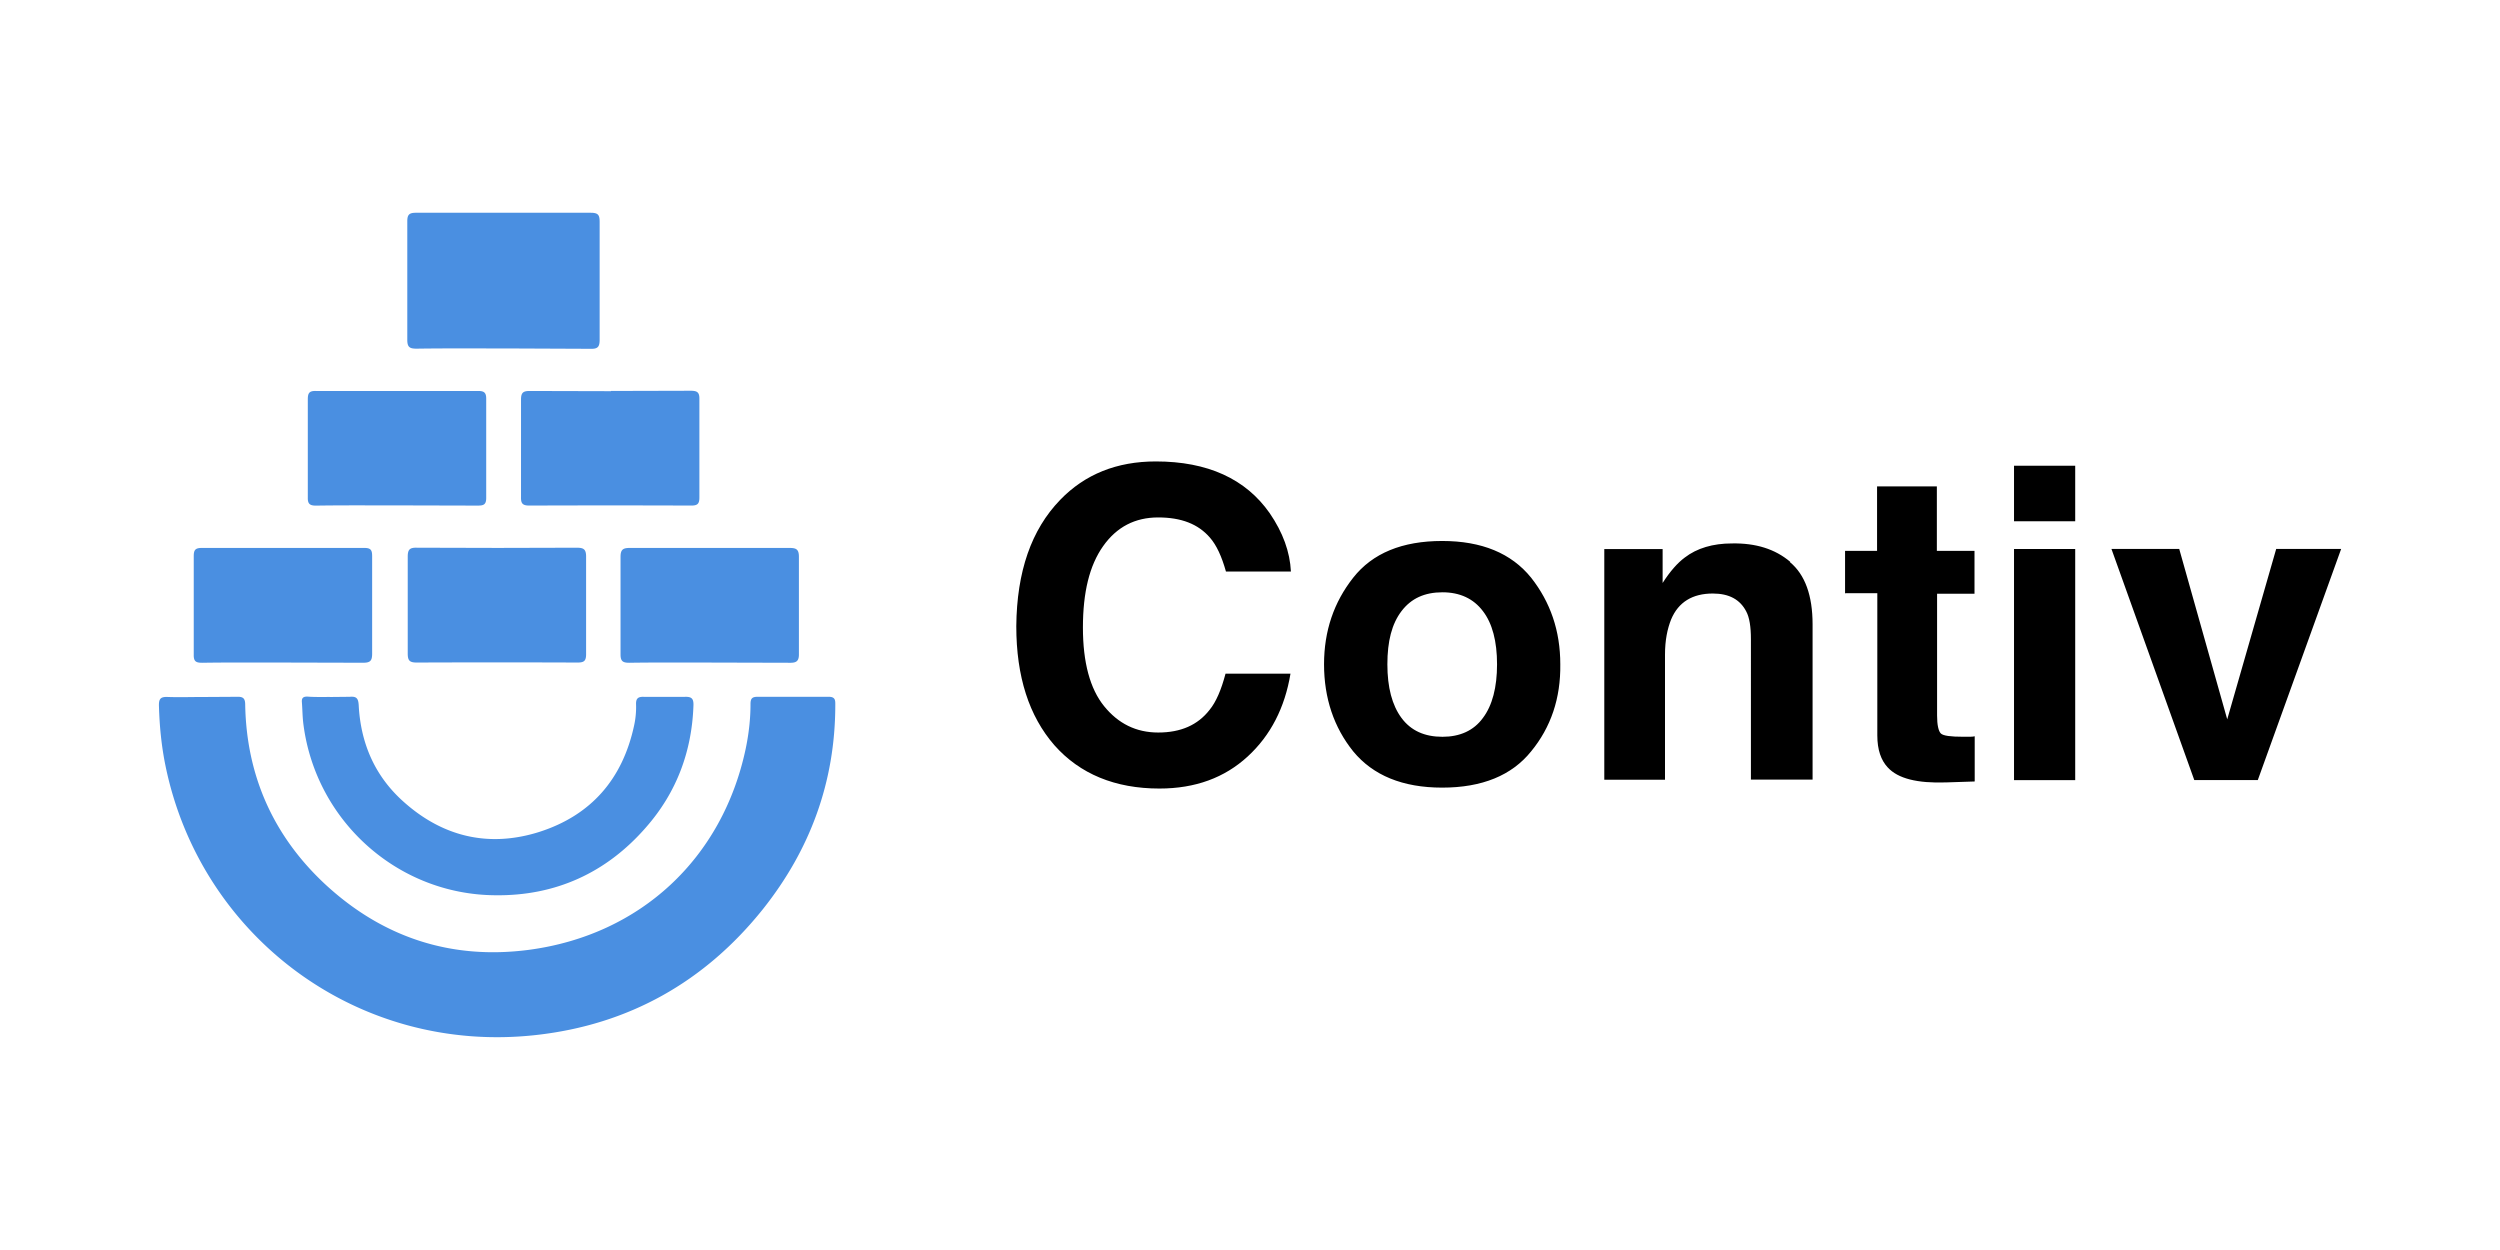 <svg xmlns="http://www.w3.org/2000/svg" viewBox="-3.08 12.02 120 60" width="120" height="60"><path d="M6.65 45.476l1.654-.01c.312-.01.386.1.386.395.064 3.38 1.34 6.256 3.794 8.562 2.765 2.582 6.073 3.684 9.83 3.188 5.365-.717 9.288-4.4 10.4-9.655.147-.707.23-1.415.23-2.14 0-.248.064-.35.33-.35h3.4c.367-.01.34.193.34.432-.01 3.656-1.203 6.9-3.463 9.747-2.793 3.5-6.45 5.558-10.886 6.054-8.58.965-16.132-4.74-17.804-12.935-.193-.946-.285-1.902-.312-2.866-.01-.358.1-.44.44-.423.56.018 1.112 0 1.663 0zm6.1 0l.965-.01c.322-.028.404.083.423.404.092 1.773.735 3.316 2.04 4.53 1.902 1.764 4.152 2.333 6.624 1.553 2.5-.8 4.005-2.545 4.557-5.117a4.11 4.11 0 0 0 .092-1.001c-.01-.276.083-.377.367-.367h1.975c.312-.01.423.073.413.404-.073 2.223-.818 4.2-2.278 5.86-1.9 2.186-4.355 3.3-7.248 3.26-4.676-.037-8.6-3.565-9.196-8.204-.046-.35-.046-.698-.073-1.056-.018-.202.055-.276.257-.276.35.028.717.018 1.084.018zm8.35-16.73c-1.396 0-2.784-.01-4.18.01-.33 0-.45-.064-.45-.423v-5.687c0-.322.092-.413.413-.413h8.397c.367 0 .423.12.423.45v5.64c0 .34-.083.45-.432.44l-4.17-.018zm5.146 2.04l3.813-.01c.294 0 .44.046.432.395v4.73c0 .312-.1.386-.395.386-2.6-.01-5.172-.01-7.763 0-.33 0-.413-.1-.404-.413V31.2c0-.33.1-.413.413-.413l3.904.01zm-15.8 13.037c-1.268 0-2.536-.01-3.803.01-.303 0-.432-.046-.423-.395v-4.722c0-.294.073-.395.386-.395h7.8c.312 0 .377.1.377.395v4.676c0 .34-.083.44-.432.44l-3.904-.01zM20.78 38.32l3.813-.01c.322 0 .46.055.46.423v4.685c0 .33-.1.404-.413.404a992.54 992.54 0 0 0-7.717 0c-.35 0-.432-.1-.432-.44v-4.64c0-.35.1-.44.44-.432l3.85.01zm-4.832-2.04c-1.286 0-2.572-.01-3.858.01-.285 0-.404-.073-.395-.386v-4.722c0-.294.073-.404.386-.395h7.8c.276 0 .377.083.377.367v4.768c0 .33-.138.367-.413.367l-3.895-.01zm15.048 7.543c-1.286 0-2.572-.01-3.858.01-.303 0-.432-.055-.432-.395v-4.685c0-.358.12-.432.45-.432h7.662c.33 0 .45.073.45.432v4.64c.01.386-.138.45-.478.44l-3.794-.01z" fill="#4a8fe1"/><path d="M47.8 36.022c1.197-1.243 2.734-1.853 4.6-1.853 2.485 0 4.315.836 5.467 2.485.633.926.97 1.853 1.017 2.8h-3.118c-.203-.723-.452-1.265-.768-1.627-.565-.655-1.378-.97-2.485-.97s-1.988.452-2.643 1.378-.97 2.214-.97 3.908c0 1.672.34 2.937 1.017 3.773s1.536 1.265 2.598 1.265c1.084 0 1.898-.36 2.462-1.084.316-.384.565-.97.768-1.74h3.118c-.27 1.627-.95 2.96-2.056 3.976S54.3 49.87 52.57 49.87c-2.124 0-3.818-.7-5.038-2.078-1.22-1.4-1.83-3.298-1.83-5.716.023-2.62.723-4.63 2.1-6.055zm22.614 12.064c-.926 1.152-2.35 1.74-4.27 1.74-1.898 0-3.32-.587-4.27-1.74-.926-1.152-1.4-2.553-1.4-4.18 0-1.604.474-2.982 1.4-4.157s2.35-1.762 4.27-1.762c1.898 0 3.32.587 4.27 1.762.926 1.175 1.4 2.553 1.4 4.157.023 1.627-.452 3.027-1.4 4.18zM68.1 46.482c.452-.6.678-1.468.678-2.575s-.226-1.965-.678-2.553c-.452-.6-1.107-.904-1.943-.904-.858 0-1.5.294-1.965.904s-.678 1.446-.678 2.553.226 1.965.678 2.575 1.107.904 1.965.904c.836 0 1.5-.294 1.943-.904zm14.74-7.478c.723.6 1.084 1.604 1.084 2.982v7.455h-2.96V42.7c0-.587-.068-1.04-.226-1.333-.294-.565-.813-.858-1.604-.858-.97 0-1.65.407-2 1.243-.18.452-.294.994-.294 1.694v6h-2.914v-11.07h2.8v1.627c.36-.565.723-.97 1.062-1.22.587-.452 1.355-.678 2.26-.678 1.152-.023 2.078.27 2.8.88zm2.643 1.514v-2.056h1.536v-3.095h2.87v3.095h1.807v2.056H89.9v5.85c0 .452.068.746.18.858s.474.158 1.062.158h.27c.1 0 .203 0 .294-.023v2.17l-1.378.045c-1.378.045-2.304-.18-2.8-.723-.316-.34-.497-.836-.497-1.536v-6.823h-1.536zM96.53 37.04h-2.937v-2.666h2.937zm-2.937 1.333h2.937v11.092h-2.937zm12.584-.003h3.118l-4 11.092h-3.05L98.27 38.37h3.253l2.304 8.178z"/></svg>